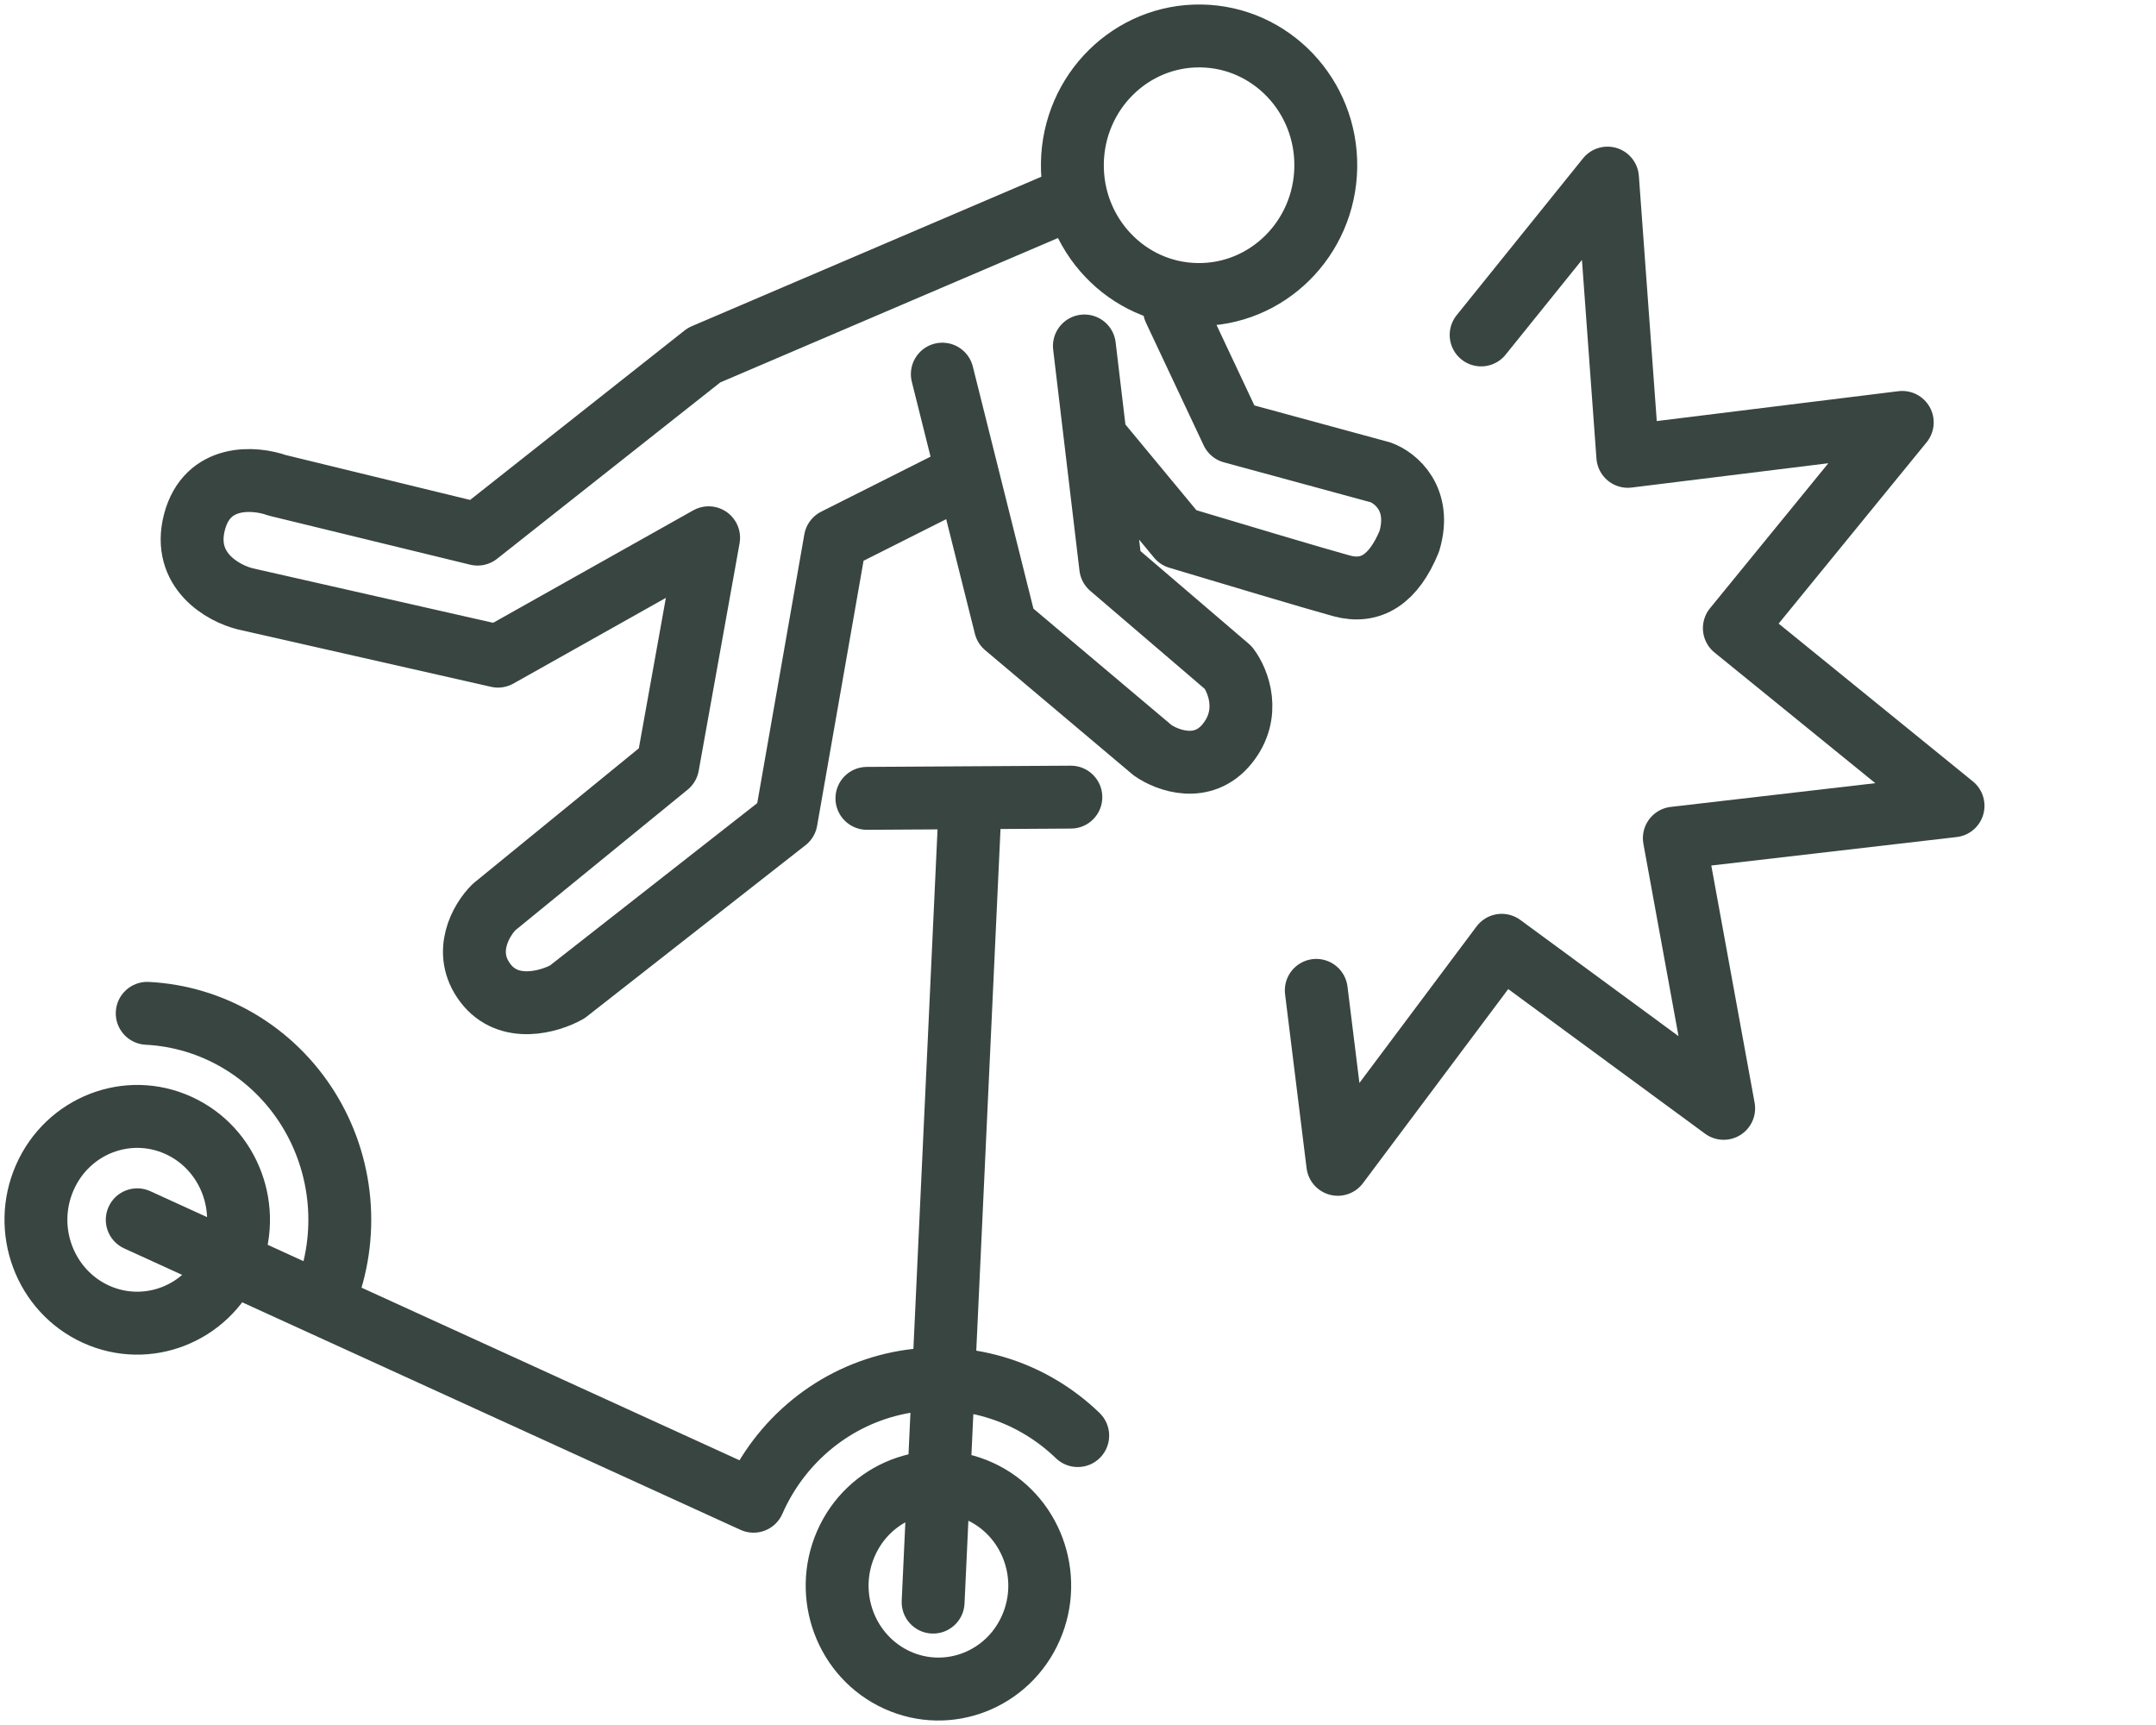 <svg width="120" height="96" viewBox="0 0 120 96" fill="none" xmlns="http://www.w3.org/2000/svg"> <path d="M59.239 11.193L39.187 19.765L26.581 29.725L15.422 27.008C14.184 26.565 11.532 26.354 10.825 29.052C10.119 31.75 12.422 33.028 13.662 33.33L27.718 36.516L39.441 29.928L37.165 42.592L27.497 50.481C26.794 51.176 25.714 52.993 27.015 54.707C28.315 56.421 30.594 55.751 31.571 55.203L43.755 45.659L46.492 30.04L53.831 26.347M53.831 26.347L52.448 20.822M53.831 26.347L55.959 34.846L64.148 41.749C64.969 42.327 66.948 43.064 68.303 41.392C69.657 39.72 68.912 37.874 68.37 37.16L61.82 31.553L60.962 24.343M60.962 24.343L65.581 29.919C68.058 30.664 73.344 32.243 74.666 32.603C76.319 33.053 77.576 32.226 78.44 30.123C79.141 27.764 77.666 26.583 76.841 26.288L68.578 24.04L65.367 17.216M60.962 24.343L60.356 19.254M73.791 9.307C73.728 13.28 70.52 16.452 66.625 16.39C62.73 16.328 59.624 13.057 59.687 9.084C59.751 5.11 62.959 1.939 66.853 2.001C70.748 2.063 73.854 5.334 73.791 9.307Z" stroke="#384541" stroke-width="3.5" stroke-linecap="round" stroke-linejoin="round"></path> <path class="fill-path-svg" d="M57.378 90.596L58.98 91.299L57.378 90.596ZM49.93 93.497L50.657 91.905L49.93 93.497ZM47.087 85.897L48.69 86.6L47.087 85.897ZM54.535 82.996L55.262 81.404L54.535 82.996ZM12.784 70.234L14.387 70.936L12.784 70.234ZM5.336 73.135L6.063 71.543L5.336 73.135ZM2.493 65.535L4.096 66.237L2.493 65.535ZM9.941 62.634L10.668 61.042L9.941 62.634ZM58.769 81.152C59.464 81.824 60.572 81.805 61.243 81.11C61.915 80.415 61.896 79.307 61.201 78.635L58.769 81.152ZM55.361 77.194L54.866 78.873L54.866 78.873L55.361 77.194ZM50.038 76.963L50.385 78.678L50.385 78.678L50.038 76.963ZM41.941 83.548L41.215 85.139C41.641 85.334 42.128 85.35 42.565 85.183C43.003 85.016 43.356 84.68 43.544 84.251L41.941 83.548ZM8.365 66.292C7.486 65.891 6.448 66.278 6.047 67.157C5.645 68.037 6.032 69.075 6.912 69.476L8.365 66.292ZM8.281 54.646C7.316 54.598 6.494 55.341 6.446 56.306C6.397 57.271 7.14 58.093 8.106 58.142L8.281 54.646ZM13.302 57.937L12.41 59.442L12.41 59.442L13.302 57.937ZM17.146 61.701L15.662 62.628L15.662 62.628L17.146 61.701ZM18.867 66.846L17.124 67.001L17.124 67.001L18.867 66.846ZM16.455 71.574C16.097 72.472 16.534 73.49 17.432 73.848C18.329 74.206 19.348 73.769 19.706 72.871L16.455 71.574ZM55.762 44.517C55.807 43.552 55.061 42.733 54.095 42.688C53.13 42.643 52.311 43.389 52.266 44.355L55.762 44.517ZM50.188 89.08C50.143 90.046 50.889 90.865 51.855 90.91C52.82 90.955 53.639 90.208 53.684 89.243L50.188 89.08ZM48.24 42.68C47.274 42.686 46.495 43.474 46.501 44.441C46.507 45.407 47.295 46.186 48.261 46.18L48.24 42.68ZM59.613 46.112C60.58 46.106 61.359 45.318 61.353 44.352C61.347 43.385 60.559 42.606 59.592 42.612L59.613 46.112ZM55.775 89.893C54.887 91.919 52.589 92.787 50.657 91.905L49.203 95.089C52.954 96.801 57.326 95.072 58.98 91.299L55.775 89.893ZM50.657 91.905C48.704 91.013 47.793 88.644 48.69 86.6L45.484 85.194C43.837 88.95 45.472 93.385 49.203 95.089L50.657 91.905ZM48.69 86.6C49.578 84.574 51.875 83.705 53.808 84.588L55.262 81.404C51.511 79.691 47.139 81.421 45.484 85.194L48.69 86.6ZM53.808 84.588C55.76 85.479 56.671 87.849 55.775 89.893L58.98 91.299C60.627 87.543 58.993 83.108 55.262 81.404L53.808 84.588ZM11.181 69.531C10.293 71.557 7.995 72.425 6.063 71.543L4.609 74.727C8.36 76.439 12.732 74.71 14.387 70.936L11.181 69.531ZM6.063 71.543C4.111 70.651 3.199 68.281 4.096 66.237L0.89 64.832C-0.757 68.587 0.878 73.023 4.609 74.727L6.063 71.543ZM4.096 66.237C4.984 64.211 7.282 63.343 9.214 64.226L10.668 61.042C6.917 59.329 2.545 61.058 0.89 64.832L4.096 66.237ZM9.214 64.226C11.166 65.117 12.078 67.487 11.181 69.531L14.387 70.936C16.034 67.181 14.399 62.745 10.668 61.042L9.214 64.226ZM61.201 78.635C59.692 77.177 57.859 76.105 55.855 75.515L54.866 78.873C56.323 79.302 57.662 80.083 58.769 81.152L61.201 78.635ZM55.855 75.516C53.851 74.925 51.737 74.833 49.69 75.247L50.385 78.678C51.872 78.376 53.408 78.443 54.866 78.873L55.855 75.516ZM49.691 75.247C47.644 75.661 45.727 76.57 44.1 77.893L46.309 80.608C47.5 79.639 48.897 78.978 50.385 78.678L49.691 75.247ZM44.1 77.893C42.474 79.216 41.185 80.915 40.339 82.845L43.544 84.251C44.169 82.825 45.118 81.577 46.309 80.608L44.1 77.893ZM42.668 81.956L8.365 66.292L6.912 69.476L41.215 85.139L42.668 81.956ZM8.106 58.142C9.619 58.218 11.095 58.663 12.41 59.442L14.194 56.431C12.393 55.364 10.366 54.751 8.281 54.646L8.106 58.142ZM12.41 59.442C13.724 60.221 14.84 61.313 15.662 62.628L18.63 60.774C17.515 58.989 15.995 57.499 14.194 56.431L12.41 59.442ZM15.662 62.628C16.483 63.943 16.985 65.442 17.124 67.001L20.61 66.691C20.423 64.588 19.745 62.559 18.63 60.774L15.662 62.628ZM17.124 67.001C17.262 68.559 17.032 70.127 16.455 71.574L19.706 72.871C20.487 70.913 20.797 68.794 20.61 66.691L17.124 67.001ZM52.266 44.355L50.188 89.08L53.684 89.243L55.762 44.517L52.266 44.355ZM48.261 46.18L59.613 46.112L59.592 42.612L48.24 42.68L48.261 46.18Z" fill="#384541"></path> <path d="M73.262 55.116L74.46 64.797L83.584 52.607L95.937 61.682L93.191 46.645L108.704 44.845L96.532 34.957L105.877 23.508L90.602 25.396L89.471 9.911L82.438 18.64" stroke="#384541" stroke-width="3.5" stroke-linecap="round" stroke-linejoin="round"></path> </svg>